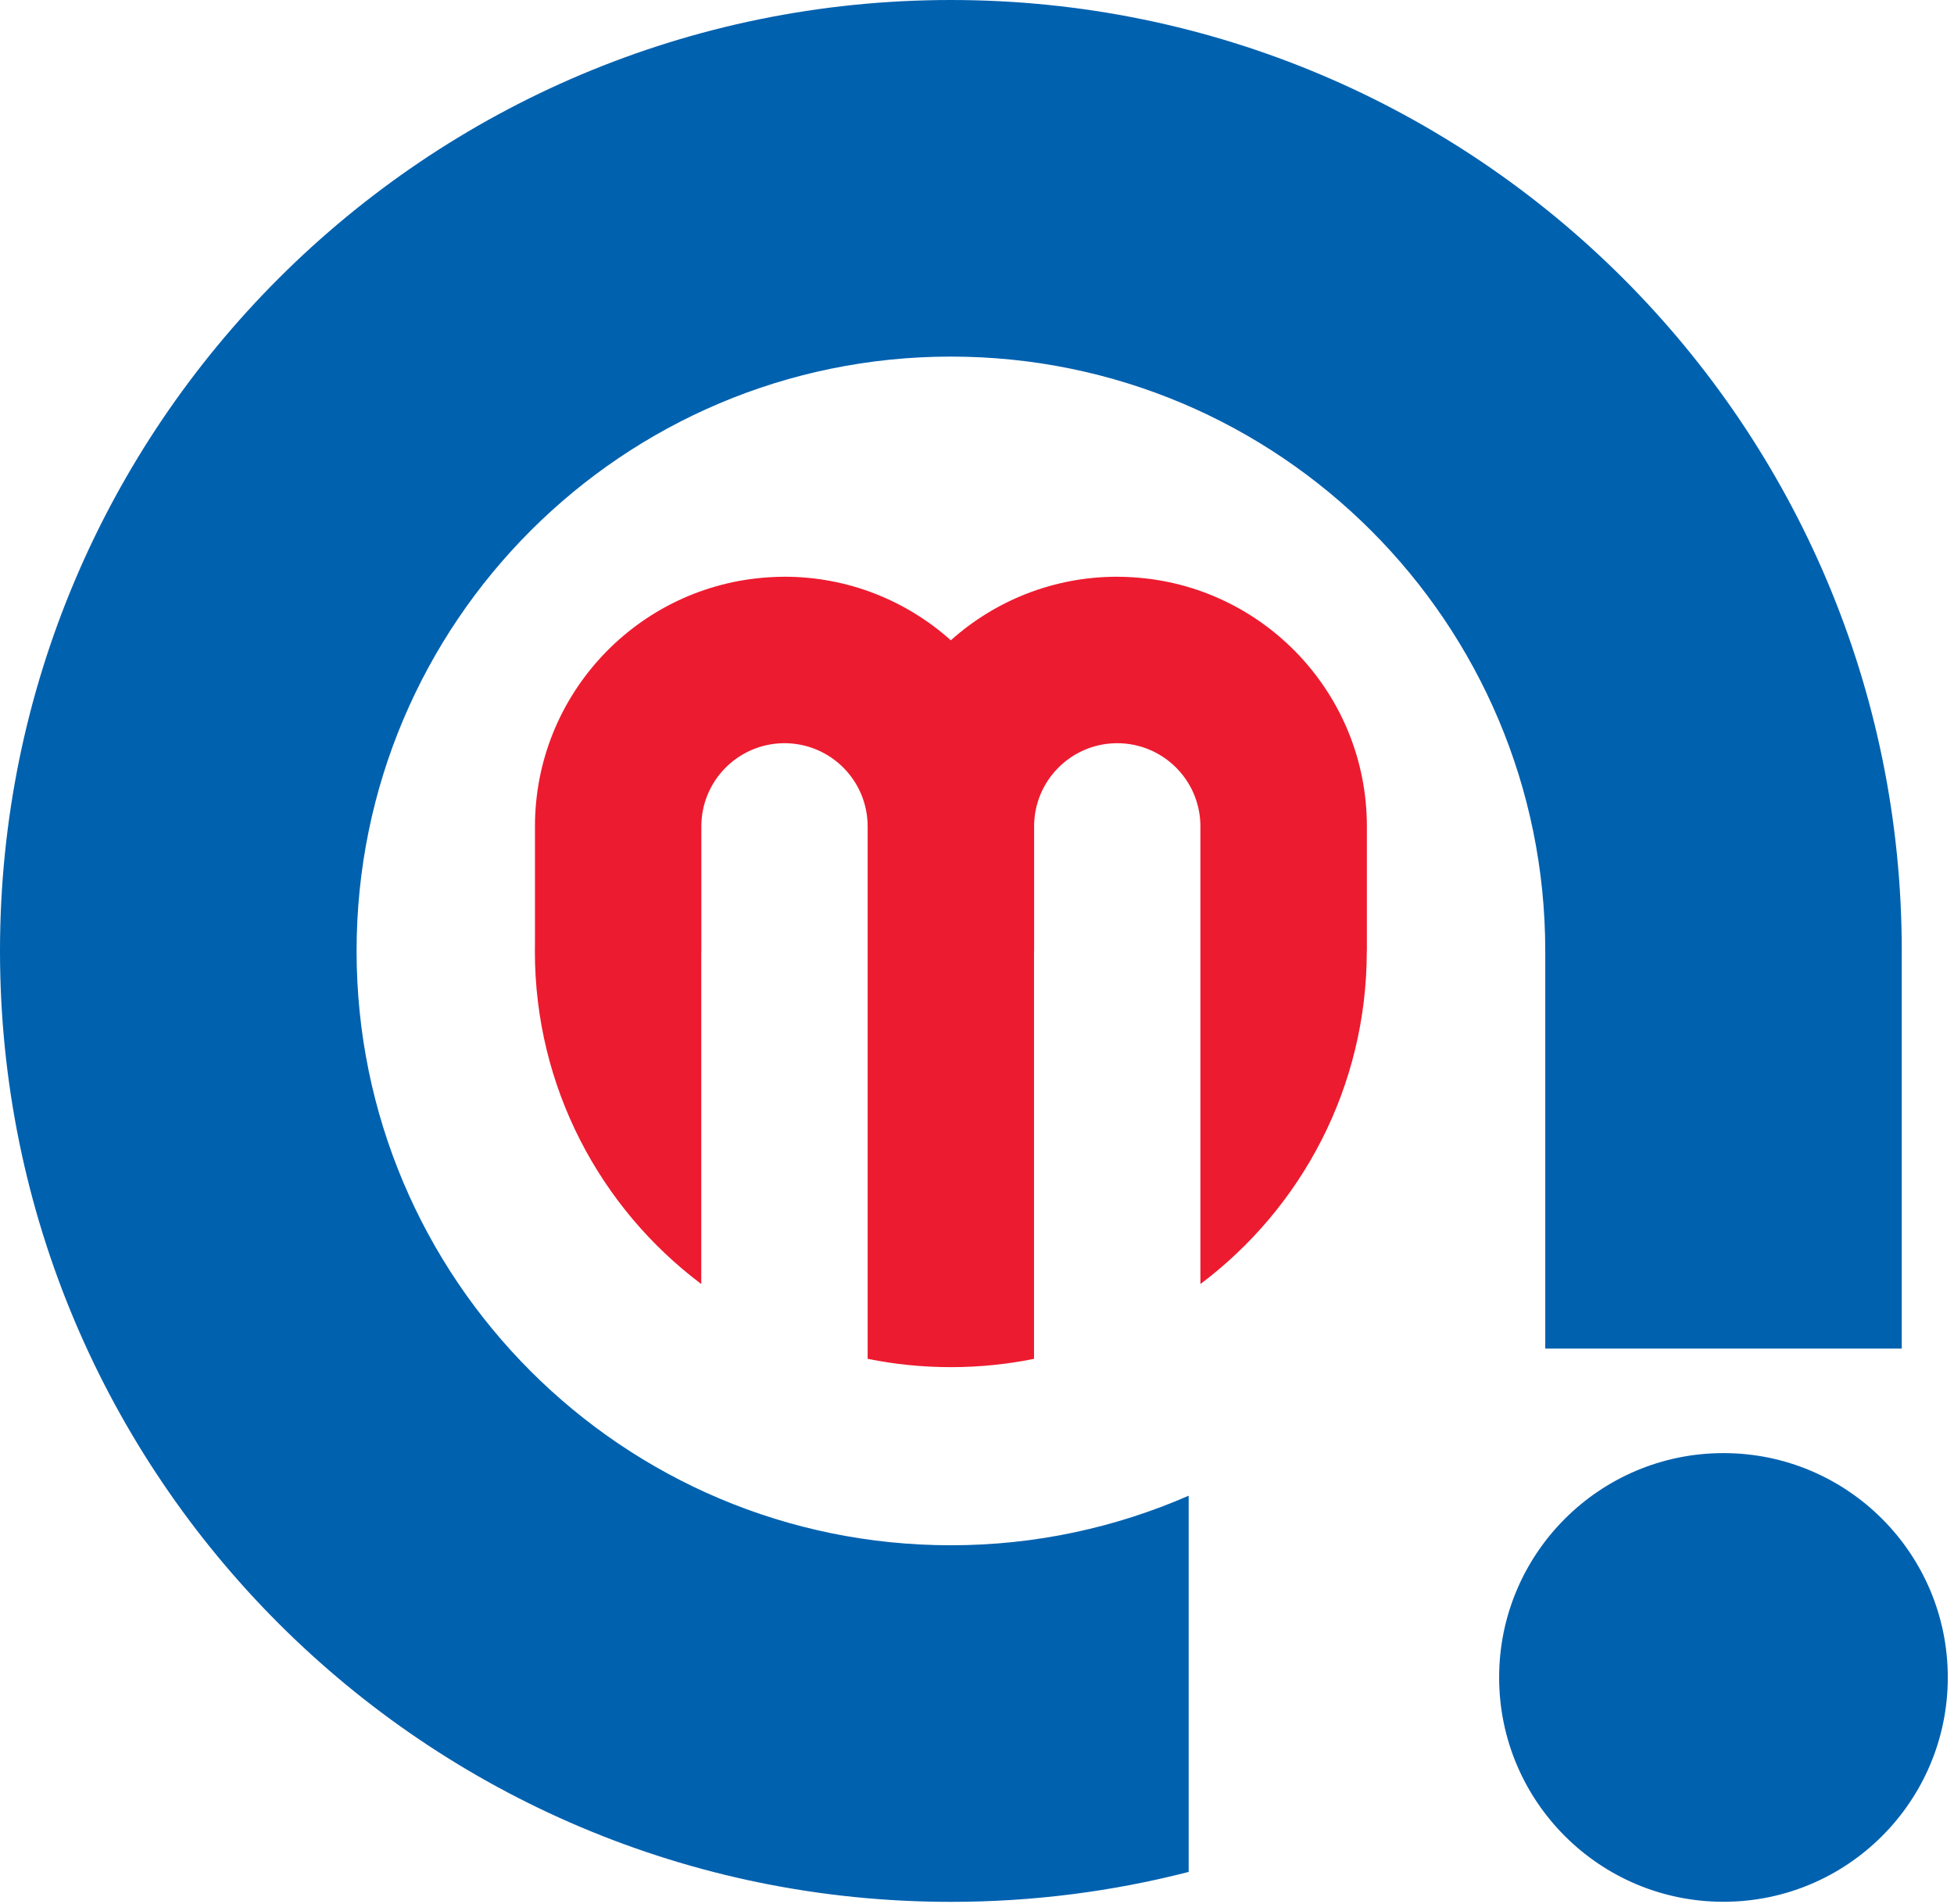 <svg width="233" height="227" viewBox="0 0 233 227" fill="none" xmlns="http://www.w3.org/2000/svg">
<g clip-path="url(#clip0_560_1223)">
<path d="M178.76 200.02C178.76 214.79 190.74 226.77 205.51 226.77C220.28 226.77 232.26 214.79 232.26 200.02C232.26 185.25 220.28 173.27 205.51 173.27C190.74 173.27 178.76 185.25 178.76 200.02ZM184.25 160.81H226.77V113.38C226.77 50.77 176.01 0 113.39 0C50.77 0 0 50.77 0 113.39C0 176.01 50.76 226.78 113.39 226.78C123.18 226.78 132.68 225.54 141.74 223.21V178.35C133.06 182.14 123.48 184.26 113.39 184.26C74.25 184.26 42.52 152.53 42.52 113.39C42.52 74.25 74.25 42.52 113.39 42.52C152.53 42.52 184.26 74.25 184.26 113.39V160.82L184.25 160.81Z" fill="#0061AF"/>
<path fill-rule="evenodd" clip-rule="evenodd" d="M83.62 153.11C71.58 144.06 63.78 129.65 63.78 113.42C63.78 113.08 63.783 112.74 63.79 112.401V98.54C63.79 82.763 76.072 69.844 91.605 68.842C91.607 68.842 91.608 68.841 91.61 68.84C92.25 68.8 92.89 68.77 93.54 68.77C101.16 68.77 108.11 71.64 113.38 76.35C118.64 71.64 125.6 68.77 133.22 68.77C133.87 68.77 134.51 68.8 135.15 68.84C135.15 68.84 135.151 68.841 135.151 68.841C150.687 69.831 162.99 82.746 162.99 98.54V113.42H162.98C162.98 113.42 162.98 113.42 162.98 113.42C162.98 129.65 155.19 144.06 143.14 153.11V98.54C143.14 93.06 138.7 88.62 133.22 88.62C133.144 88.62 133.068 88.621 132.993 88.623C127.622 88.749 123.31 93.139 123.31 98.54V113.42H123.3V162.03C120.1 162.68 116.78 163.02 113.38 163.02C109.98 163.02 106.67 162.68 103.46 162.03V98.54C103.46 93.06 99.02 88.62 93.54 88.62C93.464 88.62 93.388 88.621 93.313 88.623C87.942 88.749 83.63 93.139 83.63 98.54V113.42H83.62V153.11Z" fill="#ED1B2F"/>
</g>
<defs>
<clipPath id="clip0_560_1223">
<rect width="232.26" height="226.77" fill="white"/>
</clipPath>
</defs>
</svg>

